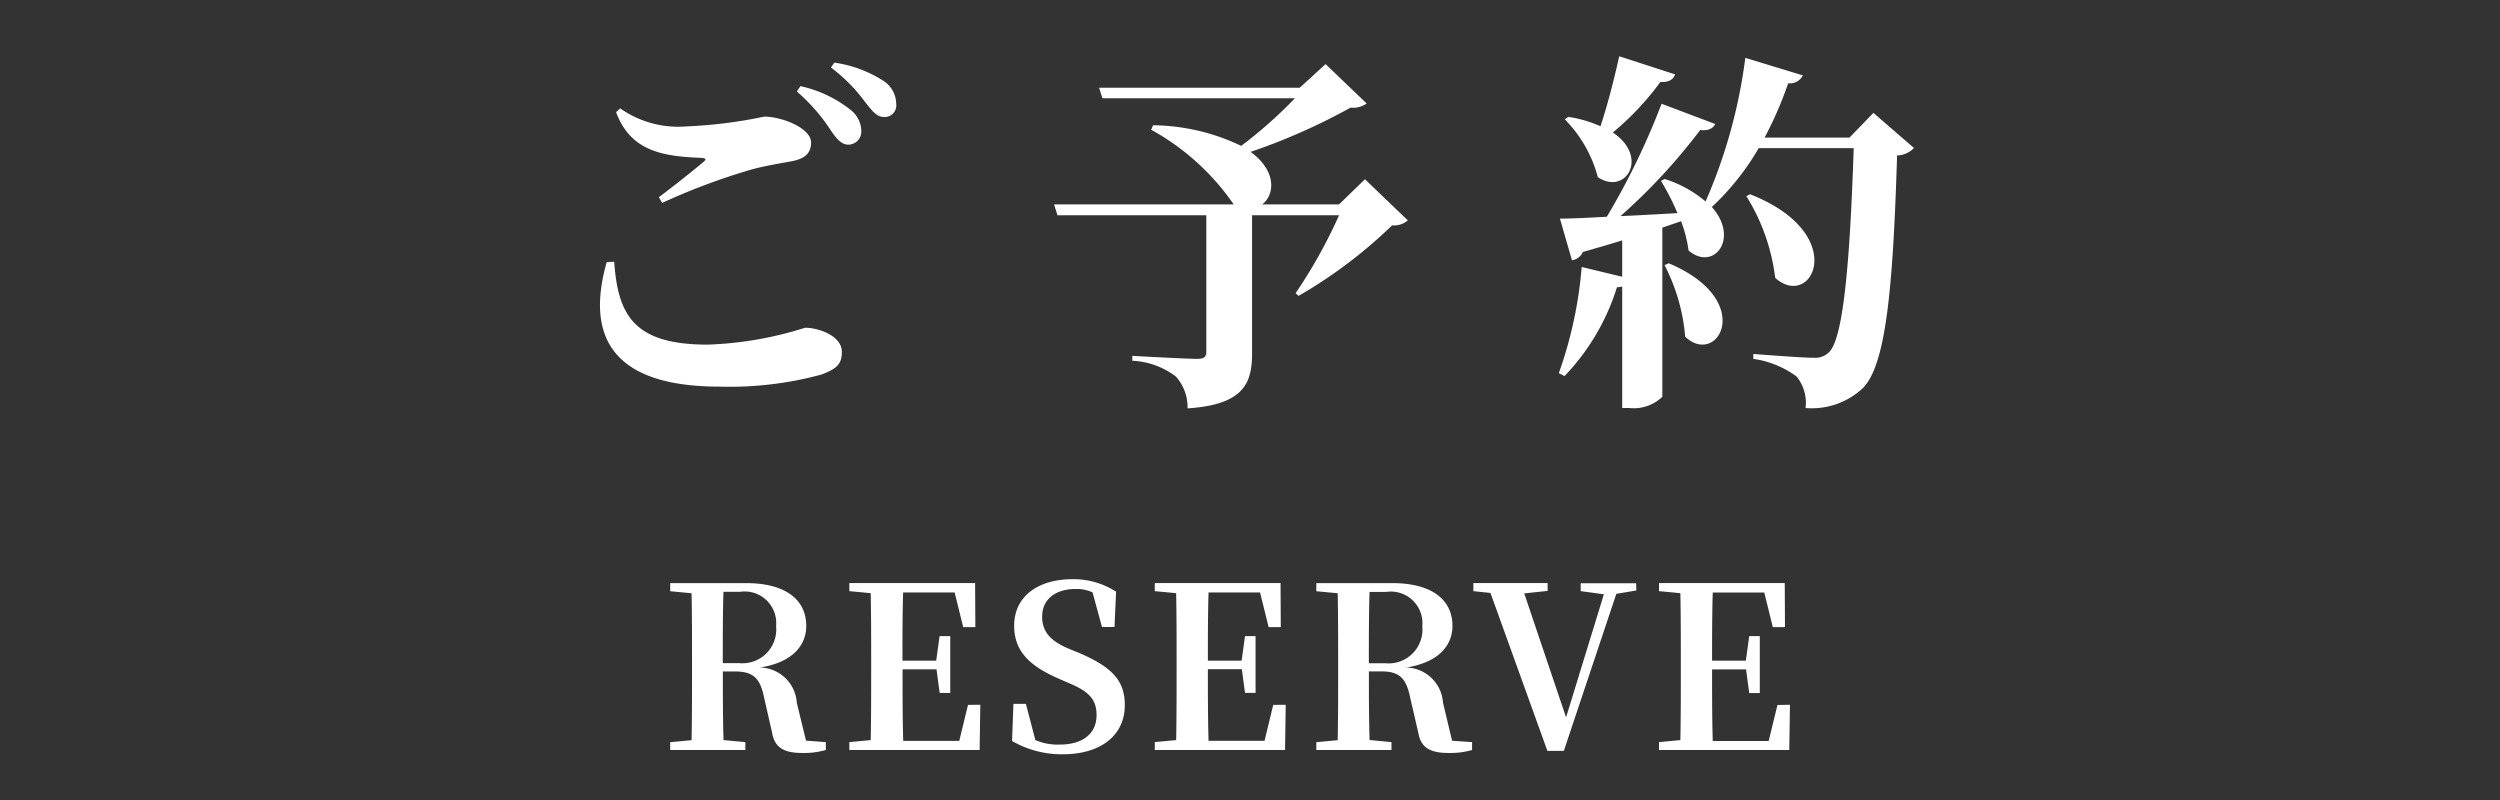 <svg xmlns="http://www.w3.org/2000/svg" width="100" height="32"><rect width="100%" height="100%" fill="#333333" stroke="none"/><path data-name="長方形 1130" fill="none" d="M0 0h100v32H0z"/><path data-name="nav-reserve" d="M24.268 10.485c-.825 2.9.135 4.98 4.515 4.98a14.017 14.017 0 0 0 4.065-.48c.645-.24.825-.435.825-.915 0-.63-.915-.96-1.47-.96a14.405 14.405 0 0 1-3.9.675c-2.97 0-3.585-1.2-3.735-3.315Zm2.22-2.37a25.946 25.946 0 0 1 3.57-1.335c.555-.15 1.125-.24 1.605-.33.54-.1.78-.33.78-.75 0-.57-1.155-1.035-1.875-1.035a18.672 18.672 0 0 1-3.09.39 4.032 4.032 0 0 1-2.67-.72l-.165.15c.585 1.575 1.875 1.77 3.42 1.83.18.015.195.06.075.165a50.4 50.4 0 0 1-1.785 1.41Zm6.75-5.415a6.592 6.592 0 0 1 1.365 1.38c.3.375.465.6.765.6a.463.463 0 0 0 .48-.525 1.108 1.108 0 0 0-.525-.93 4.918 4.918 0 0 0-1.95-.72Zm-1.365.96a7.323 7.323 0 0 1 1.35 1.54c.24.36.435.57.675.585a.524.524 0 0 0 .555-.54 1.106 1.106 0 0 0-.435-.855 4.948 4.948 0 0 0-2-.945Zm22.725 3.51-1.035 1.005h-3.075c.51-.39.585-1.335-.465-2.1a24.441 24.441 0 0 0 4-1.77.954.954 0 0 0 .645-.165l-1.645-1.575-1.035.945h-8.025l.135.42h7.7a17.925 17.925 0 0 1-2.15 1.905 8.337 8.337 0 0 0-3.525-.825l-.075.18a9.677 9.677 0 0 1 3.3 2.985h-7.185l.135.435h5.955v5.46c0 .2-.09.285-.36.285-.42 0-2.6-.12-2.6-.12v.195a3.1 3.1 0 0 1 1.74.63 1.838 1.838 0 0 1 .47 1.275c2.235-.15 2.58-.99 2.58-2.205V8.61h3.48a20.309 20.309 0 0 1-1.74 3.12l.12.105a19.047 19.047 0 0 0 3.74-2.82.851.851 0 0 0 .63-.2Zm10.17-4.92c-.21.96-.48 1.995-.75 2.8a4.908 4.908 0 0 0-1.29-.375l-.135.1a5.16 5.16 0 0 1 1.32 2.31c1.11.75 2.07-.8.6-1.785a11.207 11.207 0 0 0 1.905-2.025c.33.03.525-.105.585-.3Zm1.815 8.355a7.638 7.638 0 0 1 .825 2.865c1.3 1.23 2.865-1.455-.66-2.94Zm8.355-6.09-.96.99h-3.395a15.088 15.088 0 0 0 .945-2.175.568.568 0 0 0 .585-.315l-2.3-.7a21 21 0 0 1-1.59 5.745 4.692 4.692 0 0 0-1.635-.9l-.15.075a9.388 9.388 0 0 1 .66 1.29c-.8.045-1.59.09-2.28.12a23.355 23.355 0 0 0 3.19-3.445c.33.045.525-.075.6-.24l-2.145-.81a28.9 28.9 0 0 1-2.19 4.52c-.81.045-1.47.075-1.875.075l.48 1.665a.56.56 0 0 0 .435-.33c.57-.165 1.1-.315 1.575-.465v1.455l-1.62-.39a16.619 16.619 0 0 1-.915 4.245l.225.12a8.957 8.957 0 0 0 2.1-3.555.885.885 0 0 0 .21-.03v4.86h.285a1.634 1.634 0 0 0 1.32-.45V9.105l.75-.255a5.171 5.171 0 0 1 .3 1.17c1 .855 2.055-.48.93-1.74a10.21 10.21 0 0 0 1.875-2.355h3.8c-.15 4.59-.42 7.665-1 8.175a.773.773 0 0 1-.6.21c-.42 0-1.6-.09-2.415-.15v.195a3.812 3.812 0 0 1 1.73.705 1.671 1.671 0 0 1 .36 1.26 2.973 2.973 0 0 0 2.295-.8c.9-.915 1.2-3.84 1.365-9.3a.981.981 0 0 0 .675-.3Zm-5.085 3.33a7.98 7.98 0 0 1 1.155 3.27c1.47 1.32 3.03-1.755-1.005-3.345ZM28.911 26.526c0-1.035 0-1.944.027-2.853h.657a1.264 1.264 0 0 1 1.449 1.368 1.354 1.354 0 0 1-1.476 1.485Zm3.33 3.1-.369-1.512a1.508 1.508 0 0 0-1.467-1.414c1.314-.207 1.845-.9 1.845-1.665 0-1.071-.864-1.71-2.4-1.71h-3.042v.324l.855.081c.018.909.018 1.818.018 2.718v.441c0 .918 0 1.827-.018 2.718l-.855.081V30h3.006v-.315l-.873-.081c-.027-.891-.027-1.8-.027-2.745h.5c.747 0 1 .306 1.152 1.053l.317 1.388c.1.612.486.819 1.215.819a3.162 3.162 0 0 0 .935-.119v-.315Zm6.48-1.431-.351 1.44h-2.241c-.027-.918-.027-1.845-.027-2.862h1.359l.126.945h.423v-2.272h-.427l-.135.981h-1.35c0-.945 0-1.845.027-2.727h2.061l.342 1.386h.486l-.009-1.764h-5.031v.324l.855.081c.018.909.018 1.818.018 2.718v.441c0 .918 0 1.827-.018 2.718l-.855.081V30h5.211l.027-1.809Zm4-2.259c-.666-.288-1.035-.639-1.035-1.269 0-.711.549-1.107 1.341-1.107a1.485 1.485 0 0 1 .675.135l.378 1.386h.5l.063-1.413a3.125 3.125 0 0 0-1.746-.5c-1.359 0-2.331.675-2.331 1.863 0 1.035.648 1.62 1.782 2.115l.414.18c.792.333 1.1.648 1.1 1.278 0 .747-.558 1.179-1.476 1.179a2.258 2.258 0 0 1-.972-.18l-.378-1.449h-.5l-.053 1.486a3.954 3.954 0 0 0 2.025.531c1.557 0 2.484-.783 2.484-1.962 0-.972-.486-1.512-1.818-2.088Zm8.208 2.259-.346 1.436h-2.241c-.027-.918-.027-1.845-.027-2.862h1.359l.126.945h.423v-2.268H49.8l-.135.981h-1.35c0-.945 0-1.845.027-2.727h2.061l.342 1.386h.486l-.009-1.764h-5.031v.324l.855.081c.018.909.018 1.818.018 2.718v.441c0 .918 0 1.827-.018 2.718l-.855.081V30h5.211l.027-1.809Zm3.825-1.665c0-1.035 0-1.944.027-2.853h.662a1.264 1.264 0 0 1 1.449 1.368 1.354 1.354 0 0 1-1.476 1.485Zm3.33 3.1-.364-1.52a1.508 1.508 0 0 0-1.467-1.41c1.314-.207 1.845-.9 1.845-1.665 0-1.071-.864-1.71-2.4-1.71h-3.045v.324l.855.081c.018.909.018 1.818.018 2.718v.441c0 .918 0 1.827-.018 2.718l-.855.081V30h3.006v-.315l-.876-.085c-.027-.891-.027-1.8-.027-2.745h.5c.747 0 1 .306 1.152 1.053l.322 1.392c.1.612.486.819 1.215.819a3.162 3.162 0 0 0 .938-.119v-.315Zm7.362-6.3h-2.218v.315l.927.126-1.512 4.924-1.674-4.959.936-.1v-.314h-2.97v.324l.684.072 2.277 6.318h.657l2.1-6.282.8-.135Zm5.652 4.869-.351 1.44H68.51c-.027-.918-.027-1.845-.027-2.862h1.36l.126.945h.423v-2.276h-.423l-.135.981h-1.351c0-.945 0-1.845.027-2.727h2.061l.342 1.386h.486l-.009-1.764h-5.03v.324l.855.081c.018.909.018 1.818.018 2.718v.441c0 .918 0 1.827-.018 2.718l-.855.081V30h5.211l.027-1.809Z" fill="#fff"/></svg>